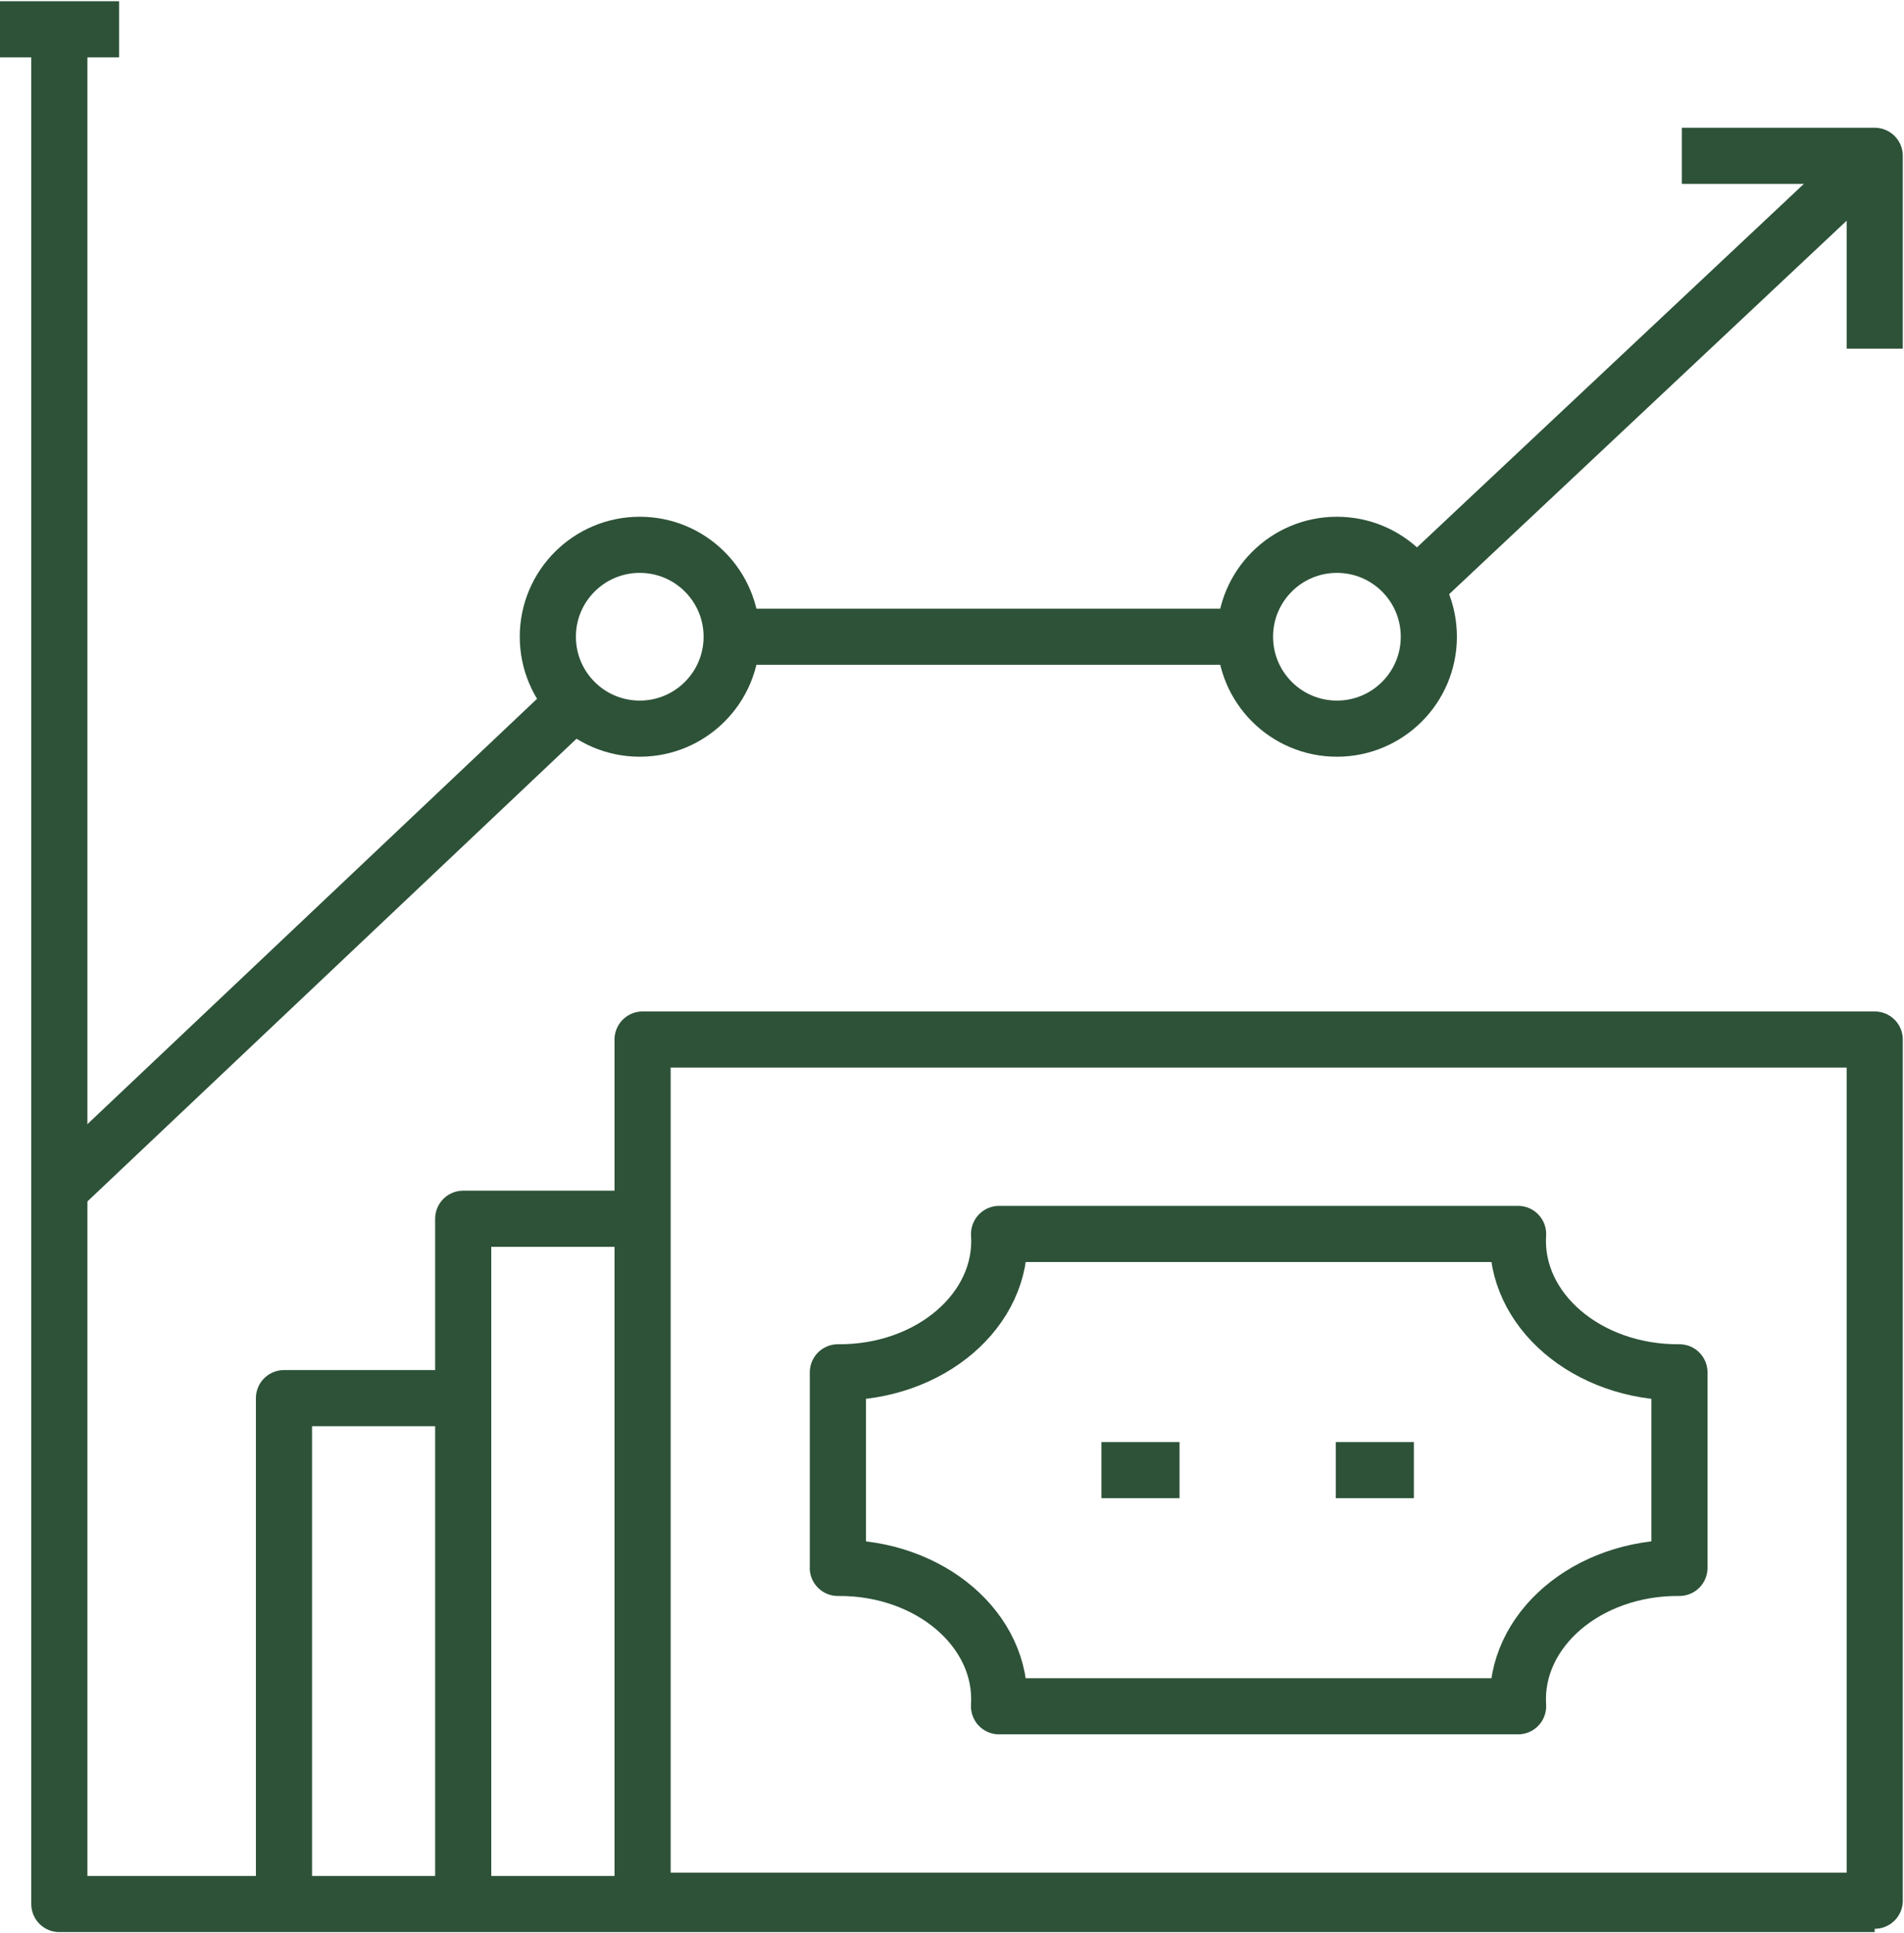 <?xml version="1.0" encoding="UTF-8"?>
<svg xmlns="http://www.w3.org/2000/svg" xmlns:xlink="http://www.w3.org/1999/xlink" id="Group_7202" data-name="Group 7202" width="67.839" height="68.881" viewBox="0 0 67.839 68.881">
  <defs>
    <clipPath id="clip-path">
      <rect id="Rectangle_1520" data-name="Rectangle 1520" width="67.839" height="68.881" fill="none" stroke="#2d5238" stroke-width="2"></rect>
    </clipPath>
  </defs>
  <g id="Group_7201" data-name="Group 7201" transform="translate(0 0)" clip-path="url(#clip-path)">
    <path id="Path_20968" data-name="Path 20968" d="M1.013.5V67.294H65.694" transform="translate(1.101 0.544)" fill="none" stroke="#2d5238" stroke-linejoin="round" stroke-width="2"></path>
    <circle id="Ellipse_3" data-name="Ellipse 3" cx="3.275" cy="3.275" r="3.275" transform="translate(44.359 19.411)" fill="none" stroke="#2d5238" stroke-linejoin="round" stroke-width="2"></circle>
    <circle id="Ellipse_4" data-name="Ellipse 4" cx="3.275" cy="3.275" r="3.275" transform="translate(19.519 19.411)" fill="none" stroke="#2d5238" stroke-linejoin="round" stroke-width="2"></circle>
    <line id="Line_114" data-name="Line 114" y1="17.373" x2="18.365" transform="translate(2.114 25.002)" fill="none" stroke="#2d5238" stroke-linejoin="round" stroke-width="2"></line>
    <line id="Line_115" data-name="Line 115" y1="14.925" x2="15.887" transform="translate(50.909 5.552)" fill="none" stroke="#2d5238" stroke-linejoin="round" stroke-width="2"></line>
    <line id="Line_116" data-name="Line 116" x2="18.292" transform="translate(26.068 22.686)" fill="none" stroke="#2d5238" stroke-linejoin="round" stroke-width="2"></line>
    <path id="Path_20969" data-name="Path 20969" d="M28.708,2.66H35.58V9.531" transform="translate(31.216 2.892)" fill="none" stroke="#2d5238" stroke-linejoin="round" stroke-width="2"></path>
    <line id="Line_117" data-name="Line 117" x2="4.244" transform="translate(0 1.044)" fill="none" stroke="#2d5238" stroke-linejoin="round" stroke-width="2"></line>
    <rect id="Rectangle_1519" data-name="Rectangle 1519" width="43.901" height="30.683" transform="translate(22.895 37.037)" fill="none" stroke="#2d5238" stroke-linejoin="round" stroke-width="2"></rect>
    <path id="Path_20970" data-name="Path 20970" d="M7.907,45.223V20.8h6.385" transform="translate(8.597 22.622)" fill="none" stroke="#2d5238" stroke-linejoin="round" stroke-width="2"></path>
    <line id="Line_118" data-name="Line 118" y1="0.125" transform="translate(60.524 67.719)" fill="none" stroke="#2d5238" stroke-linejoin="round" stroke-width="2"></line>
    <line id="Line_119" data-name="Line 119" y1="0.125" transform="translate(54.262 67.719)" fill="none" stroke="#2d5238" stroke-linejoin="round" stroke-width="2"></line>
    <path id="Path_20971" data-name="Path 20971" d="M4.847,41.9V23.865h6.385" transform="translate(5.271 25.949)" fill="none" stroke="#2d5238" stroke-linejoin="round" stroke-width="2"></path>
    <path id="Path_20972" data-name="Path 20972" d="M14.3,32.96c3.283-.029,5.913,2.227,5.744,4.924v.006H38.538v-.006c-.167-2.7,2.465-4.953,5.749-4.924V25.992c-3.283.027-5.916-2.227-5.749-4.924v-.006H20.046v.006c.169,2.7-2.461,4.951-5.744,4.924V32.96Z" transform="translate(15.551 22.902)" fill="none" stroke="#2d5238" stroke-linejoin="round" stroke-width="2"></path>
    <line id="Line_120" data-name="Line 120" x1="2.782" transform="translate(39.244 52.378)" fill="none" stroke="#2d5238" stroke-linejoin="round" stroke-width="2"></line>
    <line id="Line_121" data-name="Line 121" x1="2.782" transform="translate(47.594 52.378)" fill="none" stroke="#2d5238" stroke-linejoin="round" stroke-width="2"></line>
  </g>
</svg>
